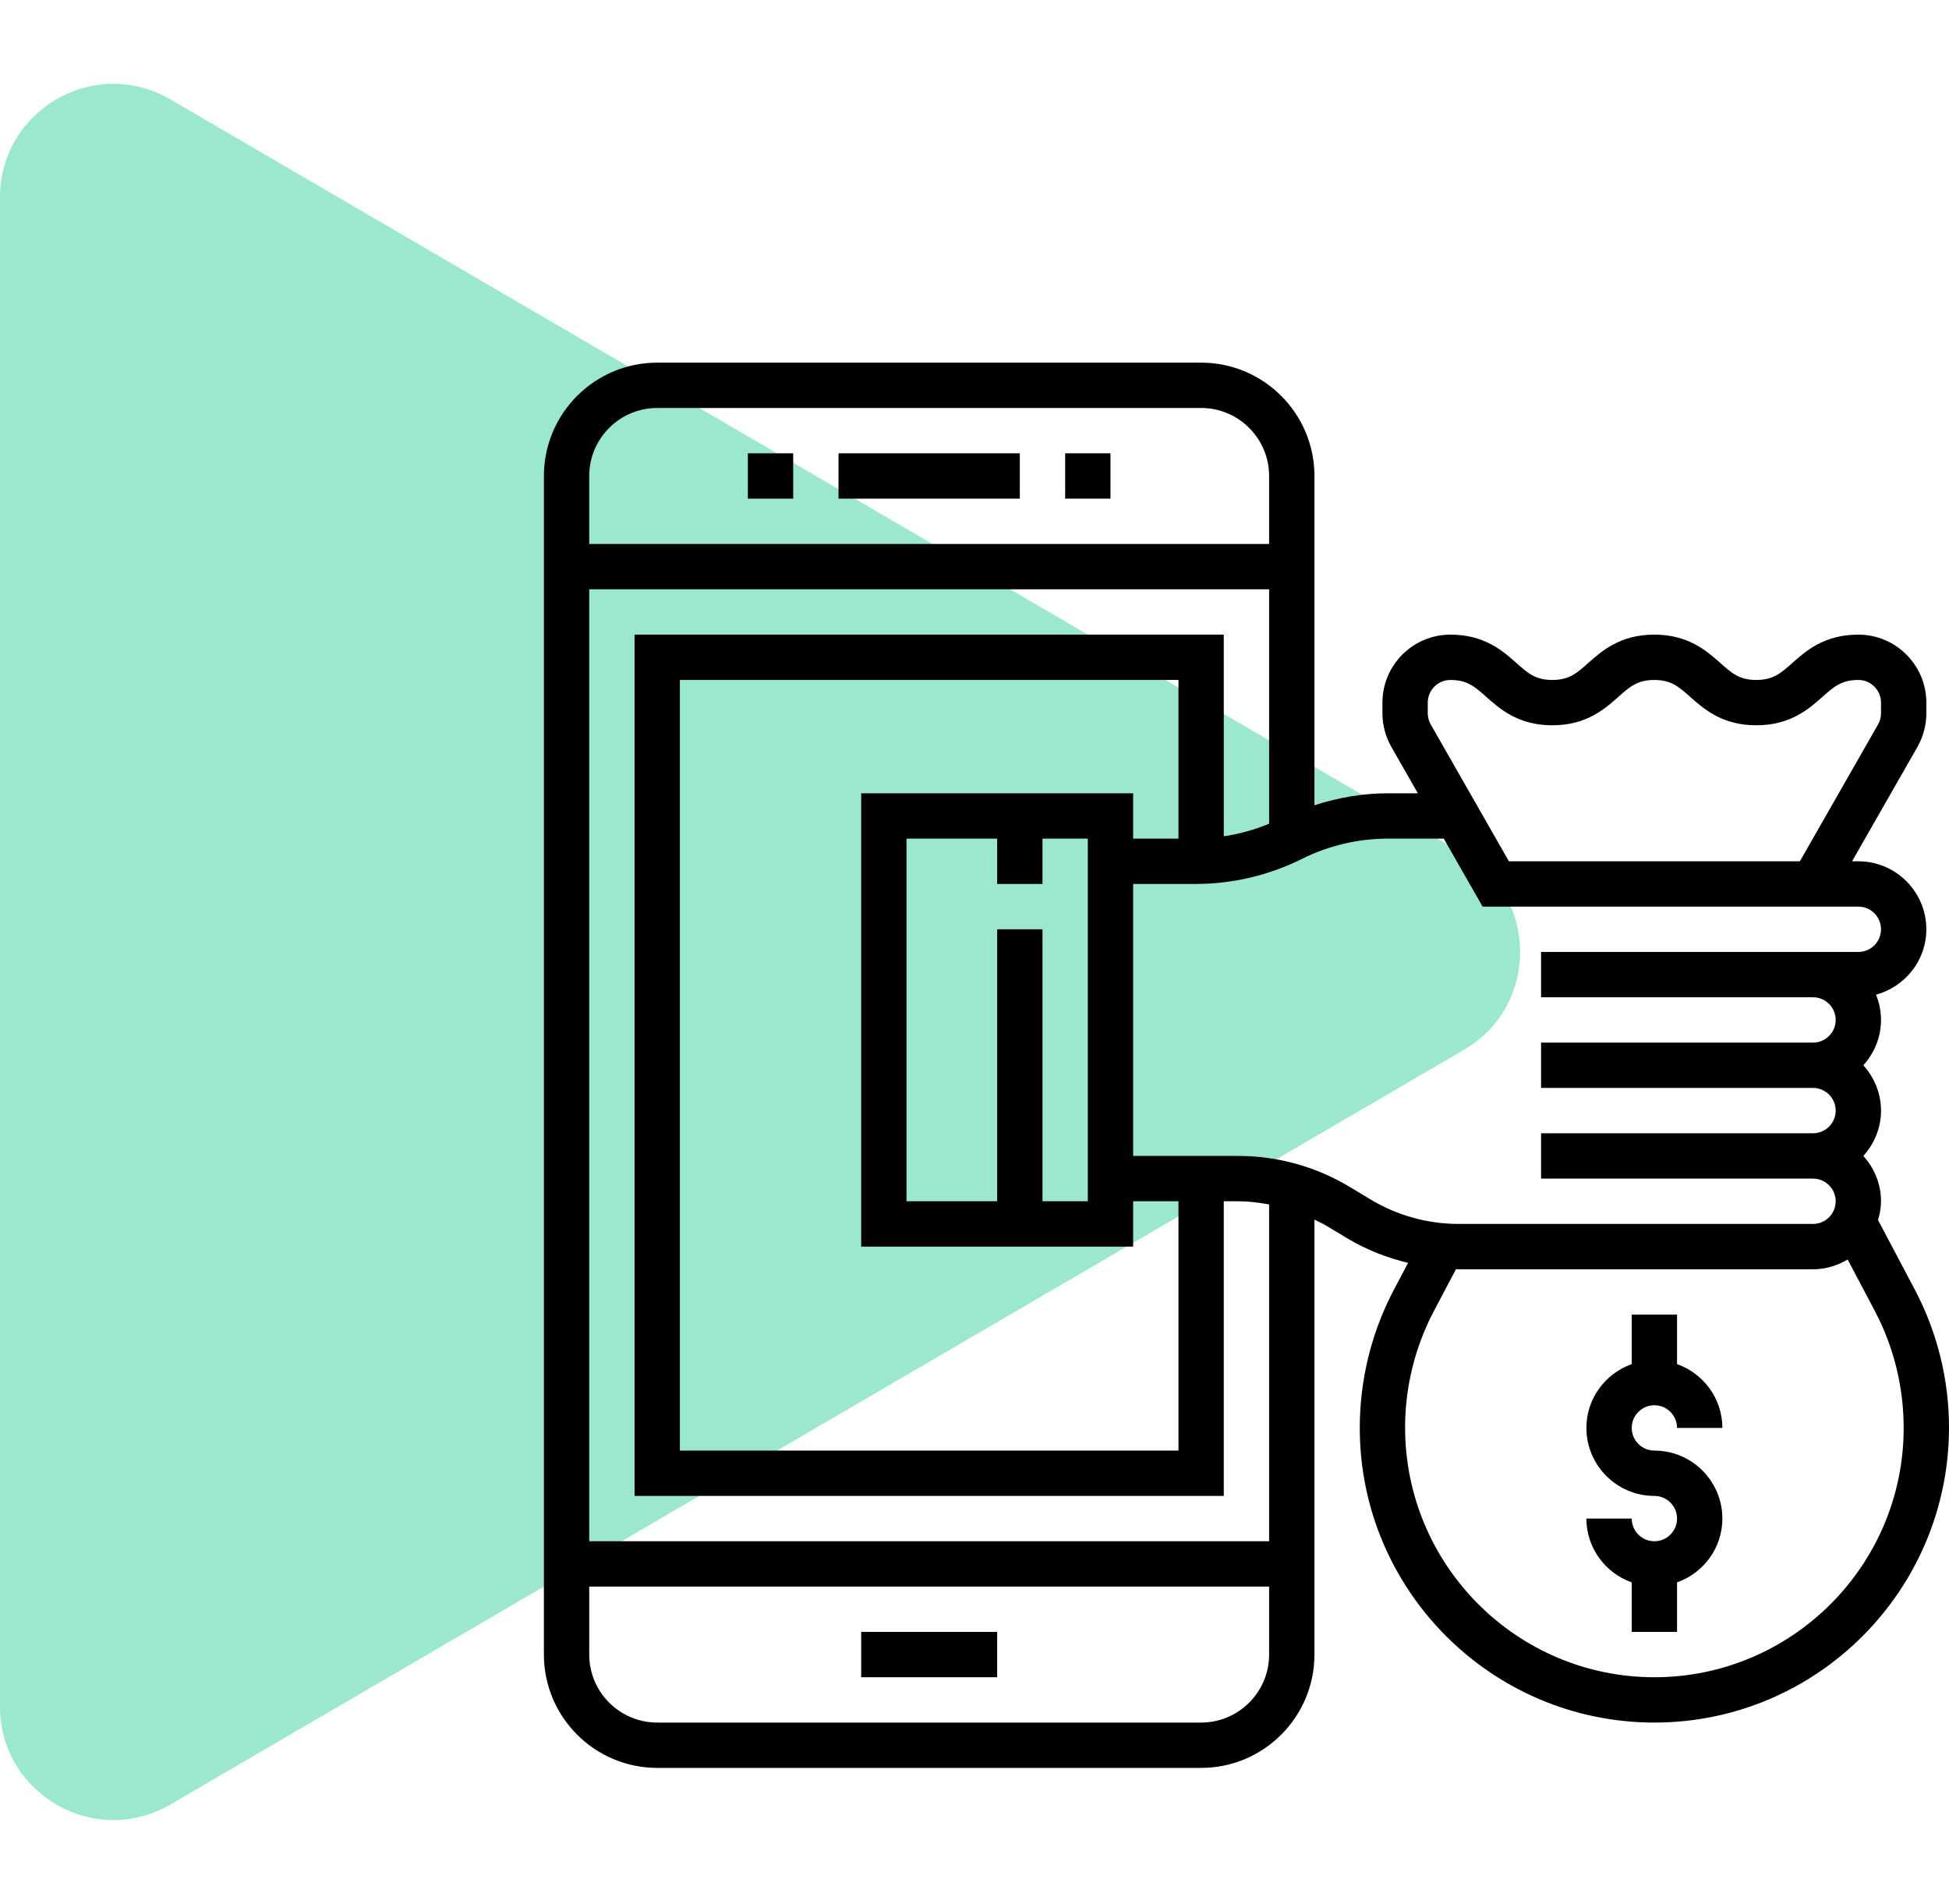 <svg width="86" height="84" viewBox="0 0 86 84" fill="none" xmlns="http://www.w3.org/2000/svg">
<path d="M64.596 37.681C67.903 39.611 67.903 44.389 64.596 46.319L7.519 79.614C4.186 81.558 -0 79.154 -0 75.295L-0 8.705C-0 4.846 4.186 2.442 7.519 4.386L64.596 37.681Z" fill="#9CE8CD"/>
<path d="M84.493 56.902L82.869 53.829C82.946 53.564 83 53.289 83 53C83 52.229 82.699 51.532 82.22 51C82.7 50.468 83 49.771 83 49C83 48.229 82.699 47.532 82.22 47C82.7 46.468 83 45.771 83 45C83 44.605 82.919 44.23 82.78 43.884C84.055 43.538 85 42.383 85 41C85 39.346 83.654 38 82 38H81.723L84.605 32.958C84.863 32.506 85 31.991 85 31.469V31C85 29.346 83.654 28 82 28C80.494 28 79.68 28.724 79.085 29.252C78.578 29.703 78.243 30 77.497 30C76.752 30 76.417 29.703 75.91 29.252C75.315 28.724 74.501 28 72.995 28C71.49 28 70.676 28.724 70.081 29.252C69.574 29.703 69.24 30 68.495 30C67.752 30 67.418 29.703 66.913 29.253C66.318 28.724 65.505 28 64 28C62.346 28 61 29.346 61 31V31.469C61 31.991 61.137 32.506 61.396 32.957L62.563 35H61.236C60.139 35 59.044 35.19 58 35.529V21C58 18.243 55.757 16 53 16H29C26.243 16 24 18.243 24 21V73C24 75.757 26.243 78 29 78H53C55.757 78 58 75.757 58 73V53.811C58.171 53.897 58.346 53.973 58.511 54.072L59.46 54.642C60.292 55.141 61.197 55.493 62.132 55.718L61.507 56.901C60.521 58.767 60 60.867 60 63C60 70.168 65.832 76 73 76C80.168 76 86 70.168 86 62.976C86 60.867 85.479 58.767 84.493 56.902ZM63 31C63 30.449 63.448 30 64 30C64.743 30 65.078 30.297 65.583 30.747C66.178 31.276 66.991 32 68.495 32C70 32 70.814 31.276 71.409 30.748C71.916 30.297 72.25 30 72.995 30C73.74 30 74.075 30.297 74.582 30.748C75.177 31.276 75.991 32 77.497 32C79.003 32 79.818 31.276 80.413 30.748C80.92 30.297 81.255 30 82 30C82.552 30 83 30.449 83 31V31.469C83 31.643 82.954 31.814 82.868 31.965L79.42 38H66.58L63.132 31.964C63.046 31.814 63 31.643 63 31.469V31ZM29 18H53C54.654 18 56 19.346 56 21V24H26V21C26 19.346 27.346 18 29 18ZM53 76H29C27.346 76 26 74.654 26 73V70H56V73C56 74.654 54.654 76 53 76ZM56 68H26V26H56V36.343C55.358 36.608 54.687 36.796 54 36.898V28H28V66H54V53H54.639C55.098 53 55.552 53.057 56 53.14V68ZM38 35V55H50V53H52V64H30V30H52V37H50V35H38ZM44 41V53H40V37H44V39H46V37H48V53H46V41H44ZM59.54 52.357C58.06 51.469 56.364 51 54.639 51H50V39H52.764C54.381 39 56.001 38.618 57.448 37.895C58.618 37.31 59.928 37 61.237 37H63.706L65.42 40H82C82.552 40 83 40.449 83 41C83 41.551 82.552 42 82 42H80H74H68V44H74H80C80.552 44 81 44.449 81 45C81 45.551 80.552 46 80 46H74H68V48H74H80C80.552 48 81 48.449 81 49C81 49.551 80.552 50 80 50H68V52H80C80.552 52 81 52.449 81 53C81 53.551 80.552 54 80 54H64.361C62.998 54 61.658 53.629 60.489 52.928L59.54 52.357ZM73 74C66.935 74 62 69.065 62 62.976C62 61.192 62.44 59.414 63.274 57.837L64.248 55.993C64.286 55.993 64.323 56.001 64.36 56.001H80C80.56 56.001 81.078 55.837 81.527 55.569L82.726 57.837C83.56 59.414 84 61.191 84 63C84 69.065 79.065 74 73 74Z" fill="black"/>
<path d="M73 62C73.552 62 74 62.449 74 63H76C76 61.698 75.161 60.598 74 60.184V58H72V60.184C70.839 60.598 70 61.698 70 63C70 64.654 71.346 66 73 66C73.552 66 74 66.449 74 67C74 67.551 73.552 68 73 68C72.448 68 72 67.551 72 67H70C70 68.302 70.839 69.402 72 69.816V72H74V69.816C75.161 69.402 76 68.302 76 67C76 65.346 74.654 64 73 64C72.448 64 72 63.551 72 63C72 62.449 72.448 62 73 62Z" fill="black"/>
<path d="M45 20H37V22H45V20Z" fill="black"/>
<path d="M49 20H47V22H49V20Z" fill="black"/>
<path d="M35 20H33V22H35V20Z" fill="black"/>
<path d="M44 72H38V74H44V72Z" fill="black"/>
</svg>

